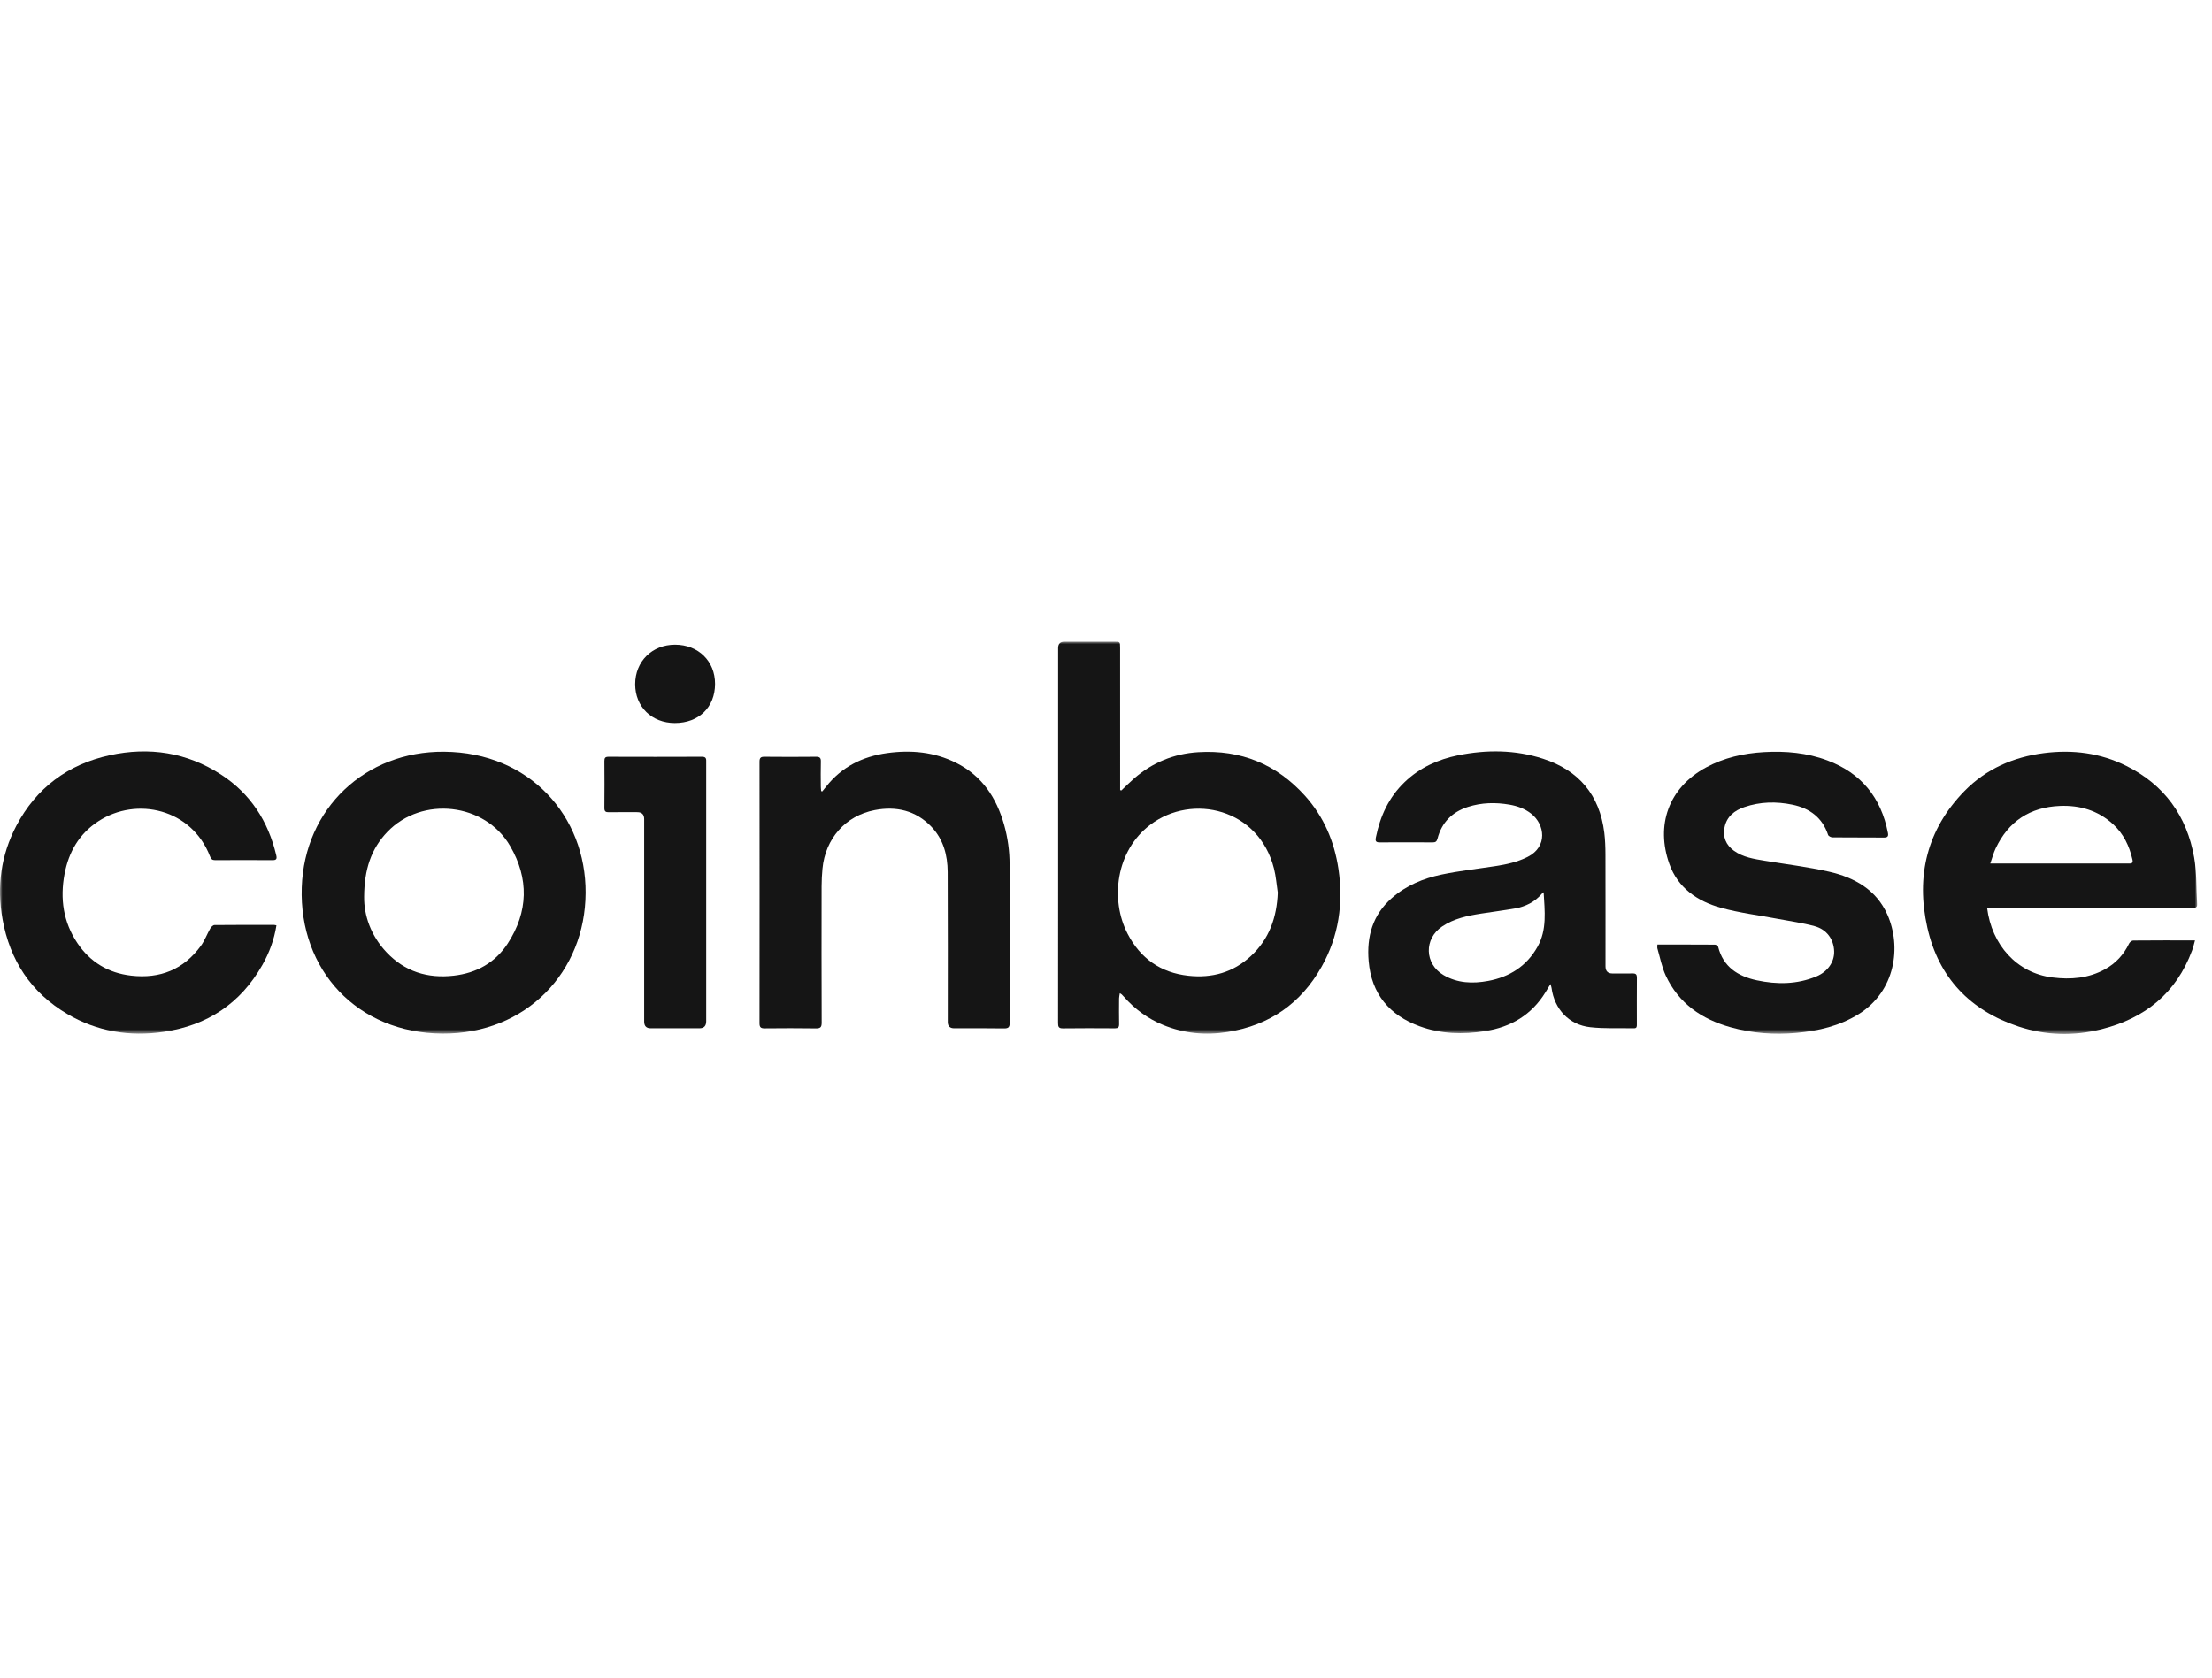 <svg width="448" height="340" viewBox="0 0 448 340" fill="none" xmlns="http://www.w3.org/2000/svg">
<mask id="mask0_2475_3733" style="mask-type:luminance" maskUnits="userSpaceOnUse" x="0" y="130" width="445" height="80">
<path d="M445 130H0V209.457H445V130Z" fill="white"/>
</mask>
<g mask="url(#mask0_2475_3733)">
<path d="M227.11 160.132C227.967 159.325 228.796 158.486 229.682 157.715C233.418 154.472 237.764 152.681 242.702 152.384C251.308 151.866 258.537 154.814 264.298 161.211C268.091 165.425 270.249 170.463 271.078 176.045C272.109 183.002 271.135 189.675 267.669 195.839C263.48 203.289 257.11 207.721 248.637 209.063C244.145 209.776 239.763 209.371 235.549 207.633C232.461 206.36 229.817 204.425 227.609 201.908C227.467 201.749 227.321 201.592 227.17 201.443C227.108 201.383 227.021 201.348 226.801 201.211C226.739 201.615 226.65 201.941 226.647 202.267C226.634 204.007 226.62 205.747 226.652 207.485C226.663 208.128 226.427 208.329 225.797 208.325C222.291 208.303 218.784 208.287 215.279 208.335C214.416 208.345 214.29 208.007 214.29 207.26C214.308 198.29 214.301 189.32 214.301 180.35C214.301 163.997 214.301 147.643 214.301 131.291C214.301 130.432 214.739 130.001 215.611 130C218.935 130 222.259 130 225.582 130C226.842 130 226.856 130.004 226.858 131.262C226.865 140.506 226.863 149.753 226.863 158.997C226.863 159.35 226.863 159.704 226.863 160.059C226.945 160.085 227.025 160.11 227.108 160.138L227.11 160.132ZM258.784 180.812C258.539 179.194 258.425 177.545 258.026 175.966C254.95 163.808 241.493 160.687 233.015 167.049C225.978 172.327 224.797 182.282 228.384 189.184C230.963 194.151 235.047 197.059 240.682 197.674C245.483 198.198 249.757 197.004 253.328 193.702C257.064 190.25 258.603 185.848 258.787 180.812H258.784Z" fill="#151515"/>
<path d="M402.457 183.966C403.406 191.404 408.434 197.125 415.706 198.026C419.415 198.486 423.004 198.193 426.339 196.352C428.511 195.155 430.119 193.408 431.198 191.161C431.335 190.877 431.74 190.54 432.024 190.536C436.138 190.496 440.254 190.509 444.558 190.509C444.348 191.247 444.206 191.912 443.972 192.542C440.761 201.205 434.416 206.297 425.618 208.507C419.99 209.921 414.341 209.783 408.844 207.969C399.022 204.724 392.624 198.063 390.349 187.923C388.006 177.475 390.265 168.038 397.865 160.261C402.247 155.778 407.756 153.37 413.968 152.571C419.788 151.822 425.402 152.544 430.668 155.172C438.351 159.003 442.898 165.299 444.382 173.685C444.93 176.778 444.792 179.991 444.994 183.149C445.044 183.9 444.595 183.914 444.08 183.914C440.518 183.918 436.956 183.927 433.392 183.925C423.46 183.922 413.532 183.914 403.603 183.911C403.245 183.911 402.886 183.945 402.457 183.967V183.966ZM403.094 174.939H404.521C410.133 174.939 415.745 174.939 421.355 174.939C424.589 174.939 427.821 174.939 431.055 174.939C431.571 174.939 432.082 174.972 431.901 174.177C431.259 171.382 430.08 168.883 427.917 166.929C424.878 164.18 421.254 163.112 417.223 163.27C411.141 163.508 406.777 166.385 404.178 171.886C403.749 172.798 403.495 173.793 403.094 174.939Z" fill="#151515"/>
<path d="M314.02 199.358C313.6 200.046 313.298 200.55 312.989 201.052C310.176 205.611 306.009 208.069 300.796 208.888C296.302 209.595 291.828 209.483 287.536 207.913C281.413 205.676 277.769 201.385 277.196 194.715C276.765 189.71 278.016 185.33 281.883 181.936C284.771 179.4 288.253 177.953 291.948 177.179C295.544 176.424 299.216 176.025 302.853 175.466C305.116 175.118 307.338 174.639 309.404 173.593C313.513 171.513 312.877 167.026 310.137 164.859C308.836 163.83 307.333 163.292 305.716 163.011C302.88 162.521 300.07 162.587 297.317 163.466C294.119 164.487 292.002 166.608 291.144 169.879C290.983 170.483 290.745 170.661 290.161 170.657C286.59 170.639 283.021 170.635 279.452 170.657C278.635 170.663 278.506 170.39 278.667 169.604C279.537 165.313 281.296 161.502 284.489 158.439C287.529 155.521 291.237 153.844 295.296 153.02C301.073 151.85 306.866 151.883 312.519 153.714C319.778 156.063 323.972 161.068 324.921 168.685C325.099 170.132 325.147 171.602 325.154 173.062C325.175 180.631 325.163 188.199 325.163 195.77C325.163 196.728 325.631 197.209 326.565 197.213C327.937 197.217 329.309 197.235 330.684 197.206C331.32 197.193 331.529 197.44 331.524 198.07C331.499 201.215 331.513 204.357 331.515 207.501C331.515 207.91 331.545 208.331 330.94 208.318C327.988 208.261 325.01 208.423 322.085 208.1C317.776 207.626 314.828 204.454 314.24 200.16C314.214 199.966 314.139 199.779 314.024 199.358H314.02ZM312.636 180.759C312.494 180.876 312.37 180.951 312.279 181.055C310.847 182.729 308.99 183.658 306.862 184.031C304.585 184.431 302.29 184.722 300.004 185.077C297.223 185.509 294.476 186.079 292.09 187.681C288.367 190.179 288.496 195.264 292.355 197.534C295.177 199.193 298.263 199.304 301.387 198.726C305.748 197.918 309.207 195.715 311.406 191.787C313.344 188.327 312.851 184.559 312.636 180.761V180.759Z" fill="#151515"/>
<path d="M118.607 180.874C118.548 196.816 106.628 209.485 89.597 209.39C72.331 209.292 60.552 196.493 61.117 179.768C61.657 163.81 73.942 152.176 89.92 152.293C107.324 152.419 118.688 165.4 118.607 180.876V180.874ZM73.746 181.704C73.704 185.438 75.1 189.555 78.283 192.921C81.97 196.821 86.583 198.264 91.888 197.658C96.519 197.129 100.3 195.028 102.824 191.152C107.007 184.729 107.161 177.986 103.315 171.381C98.223 162.633 85.49 161.217 78.472 168.507C75.183 171.923 73.768 176.117 73.746 181.704Z" fill="#151515"/>
<path d="M166.528 160.335C166.783 160.021 167.043 159.712 167.292 159.393C170.46 155.365 174.685 153.257 179.688 152.566C184.531 151.898 189.234 152.334 193.656 154.548C198.885 157.167 201.822 161.611 203.368 167.094C204.106 169.715 204.475 172.397 204.475 175.124C204.477 185.805 204.463 196.485 204.495 207.163C204.5 208.092 204.255 208.359 203.325 208.343C199.971 208.288 196.616 208.321 193.26 208.319C192.389 208.319 191.953 207.893 191.952 207.042C191.952 196.912 191.986 186.781 191.932 176.65C191.913 173.249 191.069 170.037 188.642 167.492C185.483 164.179 181.511 163.281 177.152 164.118C171.233 165.255 167.153 169.909 166.58 175.98C166.468 177.161 166.404 178.349 166.402 179.534C166.387 188.749 166.378 197.965 166.417 207.18C166.42 208.137 166.126 208.352 165.225 208.339C161.78 208.289 158.333 208.299 154.886 208.333C154.107 208.341 153.825 208.132 153.825 207.31C153.845 189.643 153.843 171.974 153.828 154.308C153.828 153.562 154.048 153.302 154.819 153.312C158.295 153.348 161.773 153.346 165.249 153.312C165.992 153.304 166.276 153.502 166.252 154.282C166.202 155.96 166.234 157.639 166.241 159.317C166.241 159.631 166.287 159.947 166.312 160.261L166.528 160.331V160.335Z" fill="#151515"/>
<path d="M335.671 191.354C339.632 191.354 343.473 191.346 347.314 191.372C347.543 191.372 347.928 191.608 347.979 191.802C349.003 195.899 351.999 197.776 355.792 198.593C359.876 199.474 363.965 199.446 367.9 197.802C370.174 196.851 371.535 194.855 371.473 192.731C371.402 190.308 369.994 188.293 367.495 187.618C365.069 186.962 362.558 186.621 360.082 186.151C356.229 185.418 352.308 184.944 348.542 183.902C343.78 182.585 339.822 179.892 338.088 175.004C335.337 167.246 337.845 159.637 345.532 155.473C349.181 153.497 353.13 152.609 357.262 152.37C361.658 152.118 365.958 152.5 370.099 154.052C376.964 156.621 380.991 161.587 382.365 168.757C382.491 169.416 382.292 169.684 381.566 169.678C378.089 169.647 374.609 169.678 371.134 169.641C370.827 169.638 370.33 169.389 370.25 169.145C369.08 165.624 366.523 163.745 363.028 163.02C359.752 162.34 356.479 162.41 353.297 163.503C351.309 164.186 349.72 165.387 349.277 167.612C348.89 169.568 349.55 171.169 351.153 172.332C353.013 173.685 355.231 174.011 357.425 174.376C361.779 175.097 366.177 175.623 370.472 176.602C375.576 177.769 380.01 180.238 382.251 185.283C385.155 191.821 383.868 200.801 376.462 205.429C372.575 207.857 368.303 208.843 363.83 209.249C359.322 209.66 354.871 209.328 350.519 208.114C344.683 206.486 339.987 203.296 337.369 197.648C336.574 195.928 336.217 194.003 335.681 192.165C335.616 191.945 335.671 191.689 335.671 191.355V191.354Z" fill="#151515"/>
<path d="M55.986 187.464C55.523 190.39 54.528 193.037 53.127 195.507C48.71 203.301 41.967 207.749 33.159 209.035C26.254 210.044 19.67 208.984 13.609 205.405C6.254 201.062 1.998 194.546 0.507 186.197C-0.67 179.604 0.186 173.242 3.298 167.31C7.336 159.615 13.761 154.852 22.2 153.008C30.201 151.261 37.843 152.413 44.782 156.927C50.739 160.802 54.326 166.38 55.948 173.268C56.116 173.982 55.996 174.264 55.199 174.258C51.326 174.231 47.453 174.236 43.58 174.258C42.99 174.262 42.75 174.041 42.54 173.497C38.806 163.833 27.667 161.339 19.919 166.377C16.031 168.905 13.906 172.614 13.069 177.071C12.137 182.047 12.807 186.805 15.678 191.066C18.271 194.916 21.929 197.122 26.573 197.653C32.425 198.32 37.187 196.404 40.678 191.619C41.458 190.55 41.921 189.253 42.586 188.094C42.761 187.788 43.148 187.402 43.441 187.4C47.465 187.356 51.491 187.371 55.516 187.376C55.631 187.376 55.748 187.418 55.983 187.464H55.986Z" fill="#151515"/>
<path d="M143.029 180.811C143.029 189.508 143.029 198.205 143.029 206.9C143.029 207.844 142.572 208.316 141.659 208.318C138.366 208.318 135.072 208.318 131.779 208.318C130.904 208.318 130.466 207.864 130.466 206.957C130.466 193.286 130.466 179.617 130.466 165.946C130.466 165.008 130.005 164.538 129.084 164.536C127.162 164.536 125.24 164.514 123.32 164.547C122.666 164.558 122.399 164.39 122.406 163.681C122.439 160.507 122.434 157.334 122.41 154.16C122.405 153.525 122.606 153.312 123.248 153.314C129.562 153.333 135.875 153.34 142.188 153.311C143.122 153.307 143.029 153.858 143.029 154.446C143.029 163.234 143.029 172.023 143.029 180.81V180.811Z" fill="#151515"/>
<path d="M136.681 146.48C132.001 146.476 128.638 143.182 128.644 138.607C128.649 133.999 132.068 130.615 136.718 130.615C141.431 130.615 144.829 133.941 144.821 138.55C144.814 143.284 141.532 146.483 136.681 146.478V146.48Z" fill="#151515"/>
</g>
</svg>
